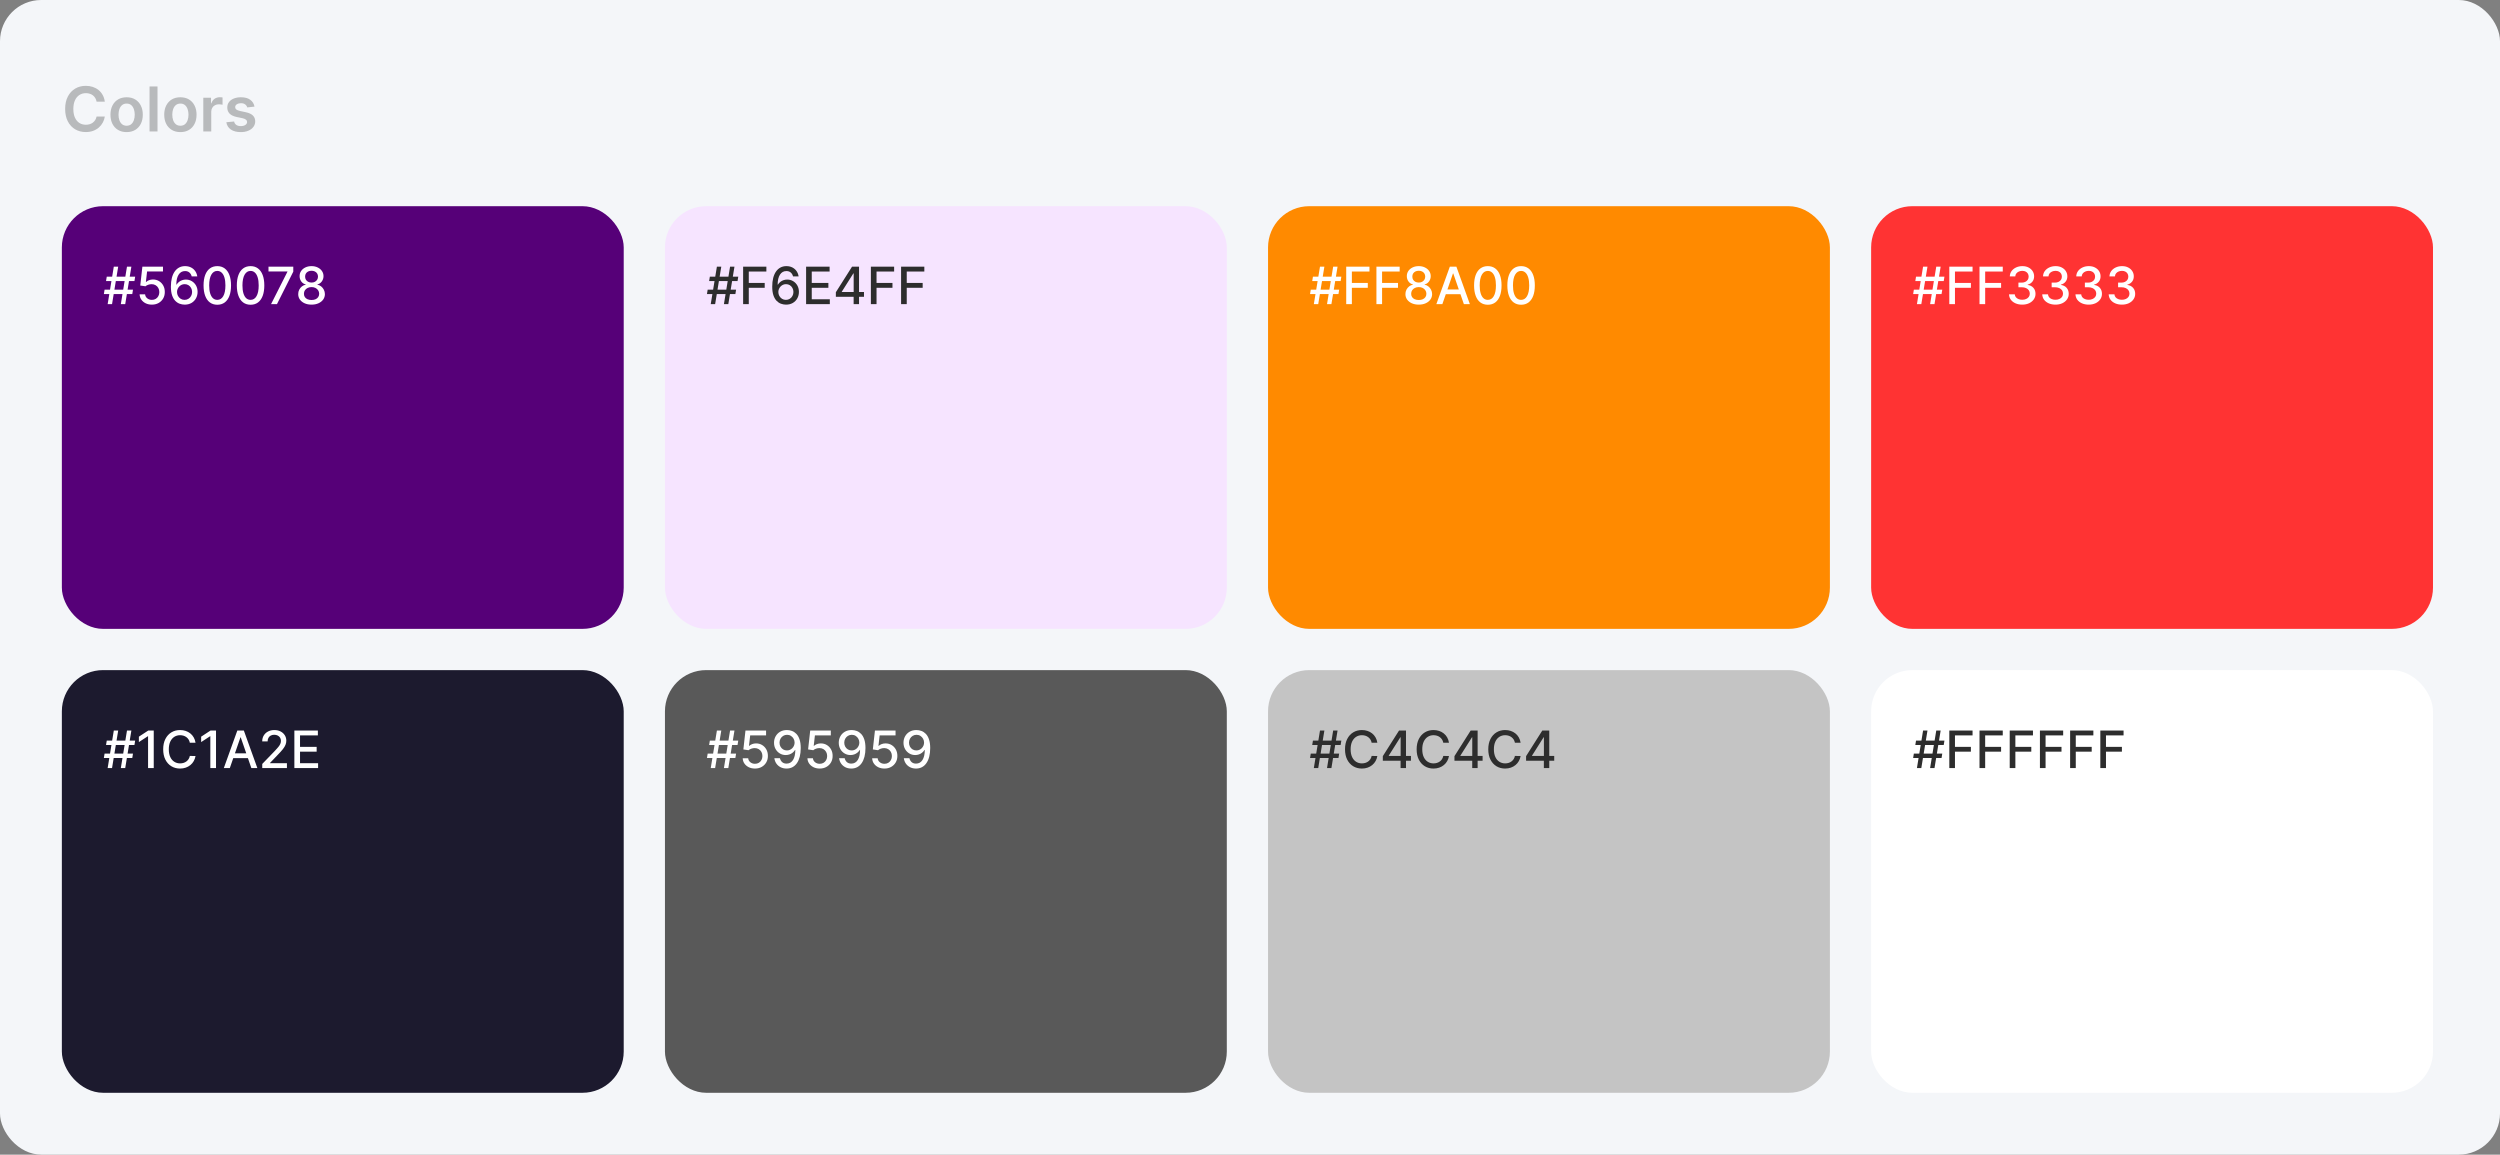 <svg width="970" height="448" viewBox="0 0 970 448" fill="none" xmlns="http://www.w3.org/2000/svg">
<rect x="0" y="0" width="970" height="448" fill="#808080" stroke="none"/>
<rect width="970" height="448" rx="16" fill="#F4F6F9"/>
<path d="M40.662 39.435H37.474C37.383 38.912 37.216 38.449 36.972 38.045C36.727 37.636 36.423 37.29 36.06 37.006C35.696 36.722 35.281 36.508 34.815 36.367C34.355 36.219 33.858 36.145 33.324 36.145C32.375 36.145 31.534 36.383 30.801 36.861C30.068 37.332 29.494 38.026 29.079 38.94C28.665 39.849 28.457 40.96 28.457 42.273C28.457 43.608 28.665 44.733 29.079 45.648C29.5 46.557 30.074 47.244 30.801 47.71C31.534 48.17 32.372 48.401 33.315 48.401C33.838 48.401 34.327 48.332 34.781 48.196C35.242 48.054 35.653 47.847 36.017 47.574C36.386 47.301 36.696 46.966 36.946 46.568C37.202 46.17 37.378 45.716 37.474 45.205L40.662 45.222C40.543 46.051 40.284 46.83 39.886 47.557C39.494 48.284 38.98 48.926 38.344 49.483C37.707 50.034 36.963 50.466 36.111 50.778C35.258 51.085 34.312 51.239 33.273 51.239C31.739 51.239 30.369 50.883 29.165 50.173C27.96 49.463 27.011 48.438 26.318 47.097C25.625 45.756 25.278 44.148 25.278 42.273C25.278 40.392 25.628 38.784 26.327 37.449C27.026 36.108 27.977 35.082 29.182 34.372C30.386 33.662 31.75 33.307 33.273 33.307C34.244 33.307 35.148 33.443 35.983 33.716C36.818 33.989 37.562 34.389 38.216 34.918C38.869 35.44 39.406 36.082 39.827 36.844C40.253 37.599 40.531 38.463 40.662 39.435ZM49.131 51.256C47.853 51.256 46.745 50.974 45.807 50.412C44.87 49.849 44.143 49.062 43.626 48.051C43.114 47.04 42.859 45.858 42.859 44.506C42.859 43.153 43.114 41.969 43.626 40.952C44.143 39.935 44.87 39.145 45.807 38.582C46.745 38.02 47.853 37.739 49.131 37.739C50.41 37.739 51.518 38.02 52.455 38.582C53.393 39.145 54.117 39.935 54.629 40.952C55.146 41.969 55.404 43.153 55.404 44.506C55.404 45.858 55.146 47.04 54.629 48.051C54.117 49.062 53.393 49.849 52.455 50.412C51.518 50.974 50.41 51.256 49.131 51.256ZM49.148 48.784C49.842 48.784 50.421 48.594 50.887 48.213C51.353 47.827 51.7 47.31 51.927 46.662C52.16 46.014 52.276 45.293 52.276 44.497C52.276 43.696 52.16 42.972 51.927 42.324C51.7 41.67 51.353 41.151 50.887 40.764C50.421 40.378 49.842 40.185 49.148 40.185C48.438 40.185 47.847 40.378 47.376 40.764C46.91 41.151 46.56 41.67 46.327 42.324C46.1 42.972 45.986 43.696 45.986 44.497C45.986 45.293 46.1 46.014 46.327 46.662C46.56 47.31 46.91 47.827 47.376 48.213C47.847 48.594 48.438 48.784 49.148 48.784ZM61.108 33.545V51H58.023V33.545H61.108ZM69.991 51.256C68.712 51.256 67.604 50.974 66.667 50.412C65.729 49.849 65.002 49.062 64.485 48.051C63.974 47.04 63.718 45.858 63.718 44.506C63.718 43.153 63.974 41.969 64.485 40.952C65.002 39.935 65.729 39.145 66.667 38.582C67.604 38.02 68.712 37.739 69.991 37.739C71.269 37.739 72.377 38.02 73.315 38.582C74.252 39.145 74.977 39.935 75.488 40.952C76.005 41.969 76.263 43.153 76.263 44.506C76.263 45.858 76.005 47.04 75.488 48.051C74.977 49.062 74.252 49.849 73.315 50.412C72.377 50.974 71.269 51.256 69.991 51.256ZM70.008 48.784C70.701 48.784 71.281 48.594 71.746 48.213C72.212 47.827 72.559 47.31 72.786 46.662C73.019 46.014 73.136 45.293 73.136 44.497C73.136 43.696 73.019 42.972 72.786 42.324C72.559 41.67 72.212 41.151 71.746 40.764C71.281 40.378 70.701 40.185 70.008 40.185C69.298 40.185 68.707 40.378 68.235 40.764C67.769 41.151 67.42 41.67 67.187 42.324C66.96 42.972 66.846 43.696 66.846 44.497C66.846 45.293 66.96 46.014 67.187 46.662C67.42 47.31 67.769 47.827 68.235 48.213C68.707 48.594 69.298 48.784 70.008 48.784ZM78.882 51V37.909H81.874V40.091H82.01C82.249 39.335 82.658 38.753 83.237 38.344C83.822 37.929 84.49 37.722 85.24 37.722C85.41 37.722 85.601 37.73 85.811 37.747C86.027 37.758 86.206 37.778 86.348 37.807V40.645C86.217 40.599 86.01 40.56 85.726 40.526C85.447 40.486 85.178 40.466 84.916 40.466C84.354 40.466 83.848 40.588 83.399 40.832C82.956 41.071 82.606 41.403 82.351 41.83C82.095 42.256 81.967 42.747 81.967 43.304V51H78.882ZM98.744 41.369L95.932 41.676C95.852 41.392 95.713 41.125 95.514 40.875C95.321 40.625 95.06 40.423 94.73 40.27C94.401 40.117 93.997 40.04 93.52 40.04C92.878 40.04 92.338 40.179 91.901 40.457C91.469 40.736 91.256 41.097 91.261 41.54C91.256 41.92 91.395 42.23 91.679 42.469C91.969 42.707 92.446 42.903 93.111 43.057L95.344 43.534C96.582 43.801 97.503 44.224 98.105 44.804C98.713 45.383 99.02 46.142 99.026 47.08C99.02 47.903 98.778 48.631 98.301 49.261C97.829 49.886 97.173 50.375 96.332 50.727C95.492 51.08 94.526 51.256 93.435 51.256C91.832 51.256 90.543 50.92 89.565 50.25C88.588 49.574 88.006 48.633 87.818 47.429L90.827 47.139C90.963 47.73 91.253 48.176 91.696 48.477C92.139 48.778 92.716 48.929 93.426 48.929C94.159 48.929 94.747 48.778 95.19 48.477C95.639 48.176 95.864 47.804 95.864 47.361C95.864 46.986 95.719 46.676 95.429 46.432C95.145 46.188 94.702 46 94.099 45.869L91.867 45.401C90.611 45.139 89.682 44.699 89.079 44.08C88.477 43.455 88.179 42.665 88.185 41.71C88.179 40.903 88.398 40.205 88.841 39.614C89.29 39.017 89.912 38.557 90.707 38.233C91.508 37.903 92.432 37.739 93.477 37.739C95.011 37.739 96.219 38.065 97.099 38.719C97.986 39.372 98.534 40.256 98.744 41.369Z" fill="#2D2D2D" fill-opacity="0.3"/>
<rect x="24" y="80" width="218" height="164" rx="16" fill="#560078"/>
<path d="M46.882 118L49.269 103.455H50.973L48.587 118H46.882ZM40.298 114.108L40.575 112.403H51.598L51.321 114.108H40.298ZM41.769 118L44.155 103.455H45.859L43.473 118H41.769ZM41.144 109.051L41.42 107.347H52.443L52.166 109.051H41.144ZM58.935 118.199C58.044 118.199 57.244 118.028 56.534 117.688C55.829 117.342 55.265 116.868 54.844 116.267C54.422 115.666 54.197 114.979 54.169 114.207H56.3C56.352 114.832 56.629 115.346 57.131 115.749C57.633 116.151 58.234 116.352 58.935 116.352C59.493 116.352 59.988 116.224 60.419 115.969C60.855 115.708 61.196 115.351 61.442 114.896C61.693 114.442 61.818 113.923 61.818 113.341C61.818 112.749 61.69 112.221 61.435 111.757C61.179 111.293 60.826 110.929 60.376 110.663C59.931 110.398 59.42 110.263 58.842 110.259C58.402 110.259 57.959 110.334 57.514 110.486C57.069 110.637 56.709 110.836 56.435 111.082L54.425 110.784L55.242 103.455H63.239V105.337H57.067L56.605 109.406H56.69C56.974 109.132 57.351 108.902 57.82 108.717C58.293 108.533 58.8 108.44 59.34 108.44C60.225 108.44 61.013 108.651 61.705 109.072C62.401 109.494 62.947 110.069 63.345 110.798C63.748 111.523 63.947 112.356 63.942 113.298C63.947 114.241 63.733 115.081 63.303 115.82C62.876 116.558 62.285 117.141 61.527 117.567C60.774 117.988 59.91 118.199 58.935 118.199ZM71.614 118.199C70.965 118.189 70.326 118.071 69.696 117.844C69.071 117.616 68.503 117.238 67.992 116.707C67.481 116.177 67.071 115.464 66.763 114.57C66.46 113.675 66.309 112.557 66.309 111.217C66.309 109.948 66.434 108.821 66.685 107.837C66.941 106.852 67.308 106.021 67.786 105.344C68.264 104.662 68.842 104.143 69.519 103.788C70.196 103.433 70.956 103.256 71.799 103.256C72.665 103.256 73.434 103.426 74.107 103.767C74.779 104.108 75.324 104.579 75.74 105.18C76.162 105.782 76.429 106.466 76.543 107.233H74.377C74.23 106.627 73.939 106.132 73.503 105.749C73.068 105.365 72.499 105.173 71.799 105.173C70.733 105.173 69.902 105.637 69.306 106.565C68.714 107.493 68.416 108.784 68.411 110.436H68.517C68.768 110.024 69.076 109.674 69.441 109.385C69.81 109.091 70.222 108.866 70.677 108.71C71.136 108.549 71.619 108.469 72.125 108.469C72.968 108.469 73.731 108.675 74.412 109.087C75.099 109.494 75.646 110.057 76.053 110.777C76.46 111.497 76.664 112.321 76.664 113.249C76.664 114.177 76.453 115.017 76.032 115.77C75.615 116.523 75.028 117.119 74.27 117.56C73.513 117.995 72.627 118.208 71.614 118.199ZM71.607 116.352C72.166 116.352 72.665 116.215 73.106 115.94C73.546 115.666 73.894 115.296 74.15 114.832C74.405 114.368 74.533 113.85 74.533 113.277C74.533 112.718 74.408 112.209 74.157 111.75C73.91 111.291 73.57 110.926 73.134 110.656C72.703 110.386 72.211 110.251 71.657 110.251C71.235 110.251 70.845 110.332 70.485 110.493C70.13 110.654 69.817 110.876 69.547 111.161C69.277 111.445 69.064 111.771 68.908 112.141C68.757 112.505 68.681 112.891 68.681 113.298C68.681 113.843 68.806 114.347 69.057 114.811C69.313 115.275 69.661 115.649 70.101 115.933C70.546 116.213 71.048 116.352 71.607 116.352ZM84.315 118.241C83.192 118.237 82.234 117.941 81.438 117.354C80.643 116.767 80.034 115.912 79.613 114.79C79.192 113.668 78.981 112.316 78.981 110.734C78.981 109.158 79.192 107.811 79.613 106.693C80.039 105.576 80.65 104.723 81.445 104.136C82.246 103.549 83.202 103.256 84.315 103.256C85.427 103.256 86.381 103.552 87.177 104.143C87.972 104.731 88.581 105.583 89.002 106.7C89.428 107.813 89.641 109.158 89.641 110.734C89.641 112.321 89.431 113.675 89.009 114.797C88.588 115.914 87.979 116.769 87.184 117.361C86.388 117.948 85.432 118.241 84.315 118.241ZM84.315 116.345C85.299 116.345 86.069 115.865 86.623 114.903C87.182 113.942 87.461 112.553 87.461 110.734C87.461 109.527 87.333 108.507 87.077 107.673C86.826 106.835 86.464 106.201 85.991 105.77C85.522 105.334 84.963 105.116 84.315 105.116C83.335 105.116 82.565 105.599 82.006 106.565C81.448 107.531 81.166 108.921 81.161 110.734C81.161 111.946 81.287 112.972 81.538 113.81C81.793 114.643 82.156 115.275 82.624 115.706C83.093 116.132 83.656 116.345 84.315 116.345ZM97.225 118.241C96.103 118.237 95.144 117.941 94.348 117.354C93.553 116.767 92.945 115.912 92.523 114.79C92.102 113.668 91.891 112.316 91.891 110.734C91.891 109.158 92.102 107.811 92.523 106.693C92.949 105.576 93.56 104.723 94.356 104.136C95.156 103.549 96.112 103.256 97.225 103.256C98.338 103.256 99.291 103.552 100.087 104.143C100.882 104.731 101.491 105.583 101.912 106.7C102.338 107.813 102.551 109.158 102.551 110.734C102.551 112.321 102.341 113.675 101.919 114.797C101.498 115.914 100.89 116.769 100.094 117.361C99.299 117.948 98.342 118.241 97.225 118.241ZM97.225 116.345C98.21 116.345 98.979 115.865 99.533 114.903C100.092 113.942 100.371 112.553 100.371 110.734C100.371 109.527 100.243 108.507 99.988 107.673C99.737 106.835 99.374 106.201 98.901 105.77C98.432 105.334 97.874 105.116 97.225 105.116C96.245 105.116 95.475 105.599 94.916 106.565C94.358 107.531 94.076 108.921 94.071 110.734C94.071 111.946 94.197 112.972 94.448 113.81C94.704 114.643 95.066 115.275 95.534 115.706C96.003 116.132 96.567 116.345 97.225 116.345ZM105.17 118L111.52 105.443V105.337H104.176V103.455H113.793V105.401L107.464 118H105.17ZM120.884 118.199C119.866 118.199 118.967 118.024 118.185 117.673C117.409 117.323 116.8 116.84 116.36 116.224C115.92 115.609 115.702 114.908 115.707 114.122C115.702 113.507 115.827 112.941 116.083 112.425C116.344 111.904 116.696 111.471 117.141 111.125C117.586 110.775 118.084 110.552 118.633 110.457V110.372C117.908 110.197 117.328 109.809 116.893 109.207C116.457 108.606 116.242 107.915 116.246 107.134C116.242 106.39 116.438 105.727 116.836 105.145C117.238 104.558 117.79 104.096 118.491 103.76C119.192 103.424 119.989 103.256 120.884 103.256C121.77 103.256 122.56 103.426 123.256 103.767C123.957 104.103 124.509 104.565 124.911 105.152C125.314 105.734 125.517 106.395 125.522 107.134C125.517 107.915 125.295 108.606 124.854 109.207C124.414 109.809 123.841 110.197 123.136 110.372V110.457C123.68 110.552 124.17 110.775 124.606 111.125C125.046 111.471 125.397 111.904 125.657 112.425C125.922 112.941 126.057 113.507 126.062 114.122C126.057 114.908 125.835 115.609 125.394 116.224C124.954 116.84 124.343 117.323 123.562 117.673C122.785 118.024 121.893 118.199 120.884 118.199ZM120.884 116.402C121.486 116.402 122.006 116.303 122.447 116.104C122.887 115.9 123.228 115.618 123.469 115.259C123.711 114.894 123.834 114.468 123.839 113.98C123.834 113.473 123.701 113.026 123.441 112.638C123.185 112.25 122.837 111.944 122.397 111.722C121.957 111.499 121.452 111.388 120.884 111.388C120.311 111.388 119.802 111.499 119.357 111.722C118.912 111.944 118.562 112.25 118.306 112.638C118.05 113.026 117.925 113.473 117.93 113.98C117.925 114.468 118.041 114.894 118.278 115.259C118.519 115.618 118.862 115.9 119.308 116.104C119.753 116.303 120.278 116.402 120.884 116.402ZM120.884 109.634C121.367 109.634 121.796 109.536 122.17 109.342C122.544 109.148 122.837 108.878 123.05 108.533C123.268 108.187 123.379 107.782 123.384 107.318C123.379 106.864 123.271 106.466 123.058 106.125C122.849 105.784 122.558 105.521 122.184 105.337C121.81 105.147 121.377 105.053 120.884 105.053C120.382 105.053 119.942 105.147 119.563 105.337C119.189 105.521 118.898 105.784 118.69 106.125C118.481 106.466 118.379 106.864 118.384 107.318C118.379 107.782 118.484 108.187 118.697 108.533C118.91 108.878 119.203 109.148 119.577 109.342C119.956 109.536 120.392 109.634 120.884 109.634Z" fill="white"/>
<rect x="258" y="80" width="218" height="164" rx="16" fill="#F6E4FF"/>
<path d="M280.882 118L283.268 103.455H284.973L282.587 118H280.882ZM274.298 114.108L274.575 112.403H285.598L285.321 114.108H274.298ZM275.768 118L278.155 103.455H279.859L277.473 118H275.768ZM275.143 109.051L275.42 107.347H286.443L286.166 109.051H275.143ZM288.332 118V103.455H297.352V105.344H290.527V109.776H296.706V111.658H290.527V118H288.332ZM304.93 118.199C304.282 118.189 303.643 118.071 303.013 117.844C302.388 117.616 301.82 117.238 301.308 116.707C300.797 116.177 300.387 115.464 300.08 114.57C299.777 113.675 299.625 112.557 299.625 111.217C299.625 109.948 299.75 108.821 300.001 107.837C300.257 106.852 300.624 106.021 301.102 105.344C301.58 104.662 302.158 104.143 302.835 103.788C303.512 103.433 304.272 103.256 305.115 103.256C305.982 103.256 306.751 103.426 307.423 103.767C308.096 104.108 308.64 104.579 309.057 105.18C309.478 105.782 309.746 106.466 309.859 107.233H307.693C307.546 106.627 307.255 106.132 306.82 105.749C306.384 105.365 305.816 105.173 305.115 105.173C304.05 105.173 303.219 105.637 302.622 106.565C302.03 107.493 301.732 108.784 301.727 110.436H301.834C302.085 110.024 302.393 109.674 302.757 109.385C303.126 109.091 303.538 108.866 303.993 108.71C304.452 108.549 304.935 108.469 305.442 108.469C306.285 108.469 307.047 108.675 307.729 109.087C308.415 109.494 308.962 110.057 309.369 110.777C309.777 111.497 309.98 112.321 309.98 113.249C309.98 114.177 309.769 115.017 309.348 115.77C308.931 116.523 308.344 117.119 307.587 117.56C306.829 117.995 305.944 118.208 304.93 118.199ZM304.923 116.352C305.482 116.352 305.982 116.215 306.422 115.94C306.862 115.666 307.21 115.296 307.466 114.832C307.722 114.368 307.849 113.85 307.849 113.277C307.849 112.718 307.724 112.209 307.473 111.75C307.227 111.291 306.886 110.926 306.45 110.656C306.019 110.386 305.527 110.251 304.973 110.251C304.552 110.251 304.161 110.332 303.801 110.493C303.446 110.654 303.134 110.876 302.864 111.161C302.594 111.445 302.381 111.771 302.224 112.141C302.073 112.505 301.997 112.891 301.997 113.298C301.997 113.843 302.123 114.347 302.374 114.811C302.629 115.275 302.977 115.649 303.418 115.933C303.863 116.213 304.365 116.352 304.923 116.352ZM312.766 118V103.455H321.885V105.344H314.961V109.776H321.409V111.658H314.961V116.111H321.971V118H312.766ZM324.312 115.159V113.384L330.598 103.455H331.997V106.068H331.109L326.614 113.185V113.298H335.229V115.159H324.312ZM331.209 118V114.619L331.223 113.81V103.455H333.304V118H331.209ZM337.903 118V103.455H346.923V105.344H340.097V109.776H346.276V111.658H340.097V118H337.903ZM349.621 118V103.455H358.641V105.344H351.816V109.776H357.995V111.658H351.816V118H349.621Z" fill="#2D2D2D"/>
<rect x="492" y="80" width="218" height="164" rx="16" fill="#FF8A00"/>
<path d="M514.882 118L517.268 103.455H518.973L516.587 118H514.882ZM508.298 114.108L508.575 112.403H519.598L519.321 114.108H508.298ZM509.768 118L512.155 103.455H513.859L511.473 118H509.768ZM509.143 109.051L509.42 107.347H520.443L520.166 109.051H509.143ZM522.332 118V103.455H531.352V105.344H524.527V109.776H530.706V111.658H524.527V118H522.332ZM534.051 118V103.455H543.071V105.344H536.246V109.776H542.425V111.658H536.246V118H534.051ZM550.486 118.199C549.468 118.199 548.568 118.024 547.787 117.673C547.01 117.323 546.402 116.84 545.962 116.224C545.521 115.609 545.304 114.908 545.308 114.122C545.304 113.507 545.429 112.941 545.685 112.425C545.945 111.904 546.298 111.471 546.743 111.125C547.188 110.775 547.685 110.552 548.234 110.457V110.372C547.51 110.197 546.93 109.809 546.494 109.207C546.059 108.606 545.843 107.915 545.848 107.134C545.843 106.39 546.04 105.727 546.438 105.145C546.84 104.558 547.392 104.096 548.092 103.76C548.793 103.424 549.591 103.256 550.486 103.256C551.371 103.256 552.162 103.426 552.858 103.767C553.559 104.103 554.11 104.565 554.513 105.152C554.915 105.734 555.119 106.395 555.124 107.134C555.119 107.915 554.896 108.606 554.456 109.207C554.016 109.809 553.443 110.197 552.737 110.372V110.457C553.282 110.552 553.772 110.775 554.207 111.125C554.648 111.471 554.998 111.904 555.259 112.425C555.524 112.941 555.659 113.507 555.663 114.122C555.659 114.908 555.436 115.609 554.996 116.224C554.555 116.84 553.945 117.323 553.163 117.673C552.387 118.024 551.494 118.199 550.486 118.199ZM550.486 116.402C551.087 116.402 551.608 116.303 552.048 116.104C552.489 115.9 552.83 115.618 553.071 115.259C553.313 114.894 553.436 114.468 553.44 113.98C553.436 113.473 553.303 113.026 553.043 112.638C552.787 112.25 552.439 111.944 551.999 111.722C551.558 111.499 551.054 111.388 550.486 111.388C549.913 111.388 549.404 111.499 548.959 111.722C548.514 111.944 548.163 112.25 547.908 112.638C547.652 113.026 547.527 113.473 547.531 113.98C547.527 114.468 547.643 114.894 547.879 115.259C548.121 115.618 548.464 115.9 548.909 116.104C549.354 116.303 549.88 116.402 550.486 116.402ZM550.486 109.634C550.969 109.634 551.397 109.536 551.771 109.342C552.145 109.148 552.439 108.878 552.652 108.533C552.87 108.187 552.981 107.782 552.986 107.318C552.981 106.864 552.872 106.466 552.659 106.125C552.451 105.784 552.16 105.521 551.786 105.337C551.411 105.147 550.978 105.053 550.486 105.053C549.984 105.053 549.544 105.147 549.165 105.337C548.791 105.521 548.5 105.784 548.291 106.125C548.083 106.466 547.981 106.864 547.986 107.318C547.981 107.782 548.085 108.187 548.298 108.533C548.511 108.878 548.805 109.148 549.179 109.342C549.558 109.536 549.993 109.634 550.486 109.634ZM559.635 118H557.306L562.54 103.455H565.076L570.31 118H567.98L563.868 106.097H563.755L559.635 118ZM560.026 112.304H567.583V114.151H560.026V112.304ZM577.276 118.241C576.153 118.237 575.195 117.941 574.399 117.354C573.604 116.767 572.995 115.912 572.574 114.79C572.152 113.668 571.942 112.316 571.942 110.734C571.942 109.158 572.152 107.811 572.574 106.693C573 105.576 573.611 104.723 574.406 104.136C575.206 103.549 576.163 103.256 577.276 103.256C578.388 103.256 579.342 103.552 580.138 104.143C580.933 104.731 581.542 105.583 581.963 106.7C582.389 107.813 582.602 109.158 582.602 110.734C582.602 112.321 582.392 113.675 581.97 114.797C581.549 115.914 580.94 116.769 580.145 117.361C579.349 117.948 578.393 118.241 577.276 118.241ZM577.276 116.345C578.26 116.345 579.03 115.865 579.584 114.903C580.143 113.942 580.422 112.553 580.422 110.734C580.422 109.527 580.294 108.507 580.038 107.673C579.787 106.835 579.425 106.201 578.952 105.77C578.483 105.334 577.924 105.116 577.276 105.116C576.295 105.116 575.526 105.599 574.967 106.565C574.409 107.531 574.127 108.921 574.122 110.734C574.122 111.946 574.248 112.972 574.499 113.81C574.754 114.643 575.116 115.275 575.585 115.706C576.054 116.132 576.617 116.345 577.276 116.345ZM590.186 118.241C589.064 118.237 588.105 117.941 587.309 117.354C586.514 116.767 585.905 115.912 585.484 114.79C585.063 113.668 584.852 112.316 584.852 110.734C584.852 109.158 585.063 107.811 585.484 106.693C585.91 105.576 586.521 104.723 587.316 104.136C588.117 103.549 589.073 103.256 590.186 103.256C591.298 103.256 592.252 103.552 593.048 104.143C593.843 104.731 594.452 105.583 594.873 106.7C595.299 107.813 595.512 109.158 595.512 110.734C595.512 112.321 595.302 113.675 594.88 114.797C594.459 115.914 593.85 116.769 593.055 117.361C592.26 117.948 591.303 118.241 590.186 118.241ZM590.186 116.345C591.171 116.345 591.94 115.865 592.494 114.903C593.053 113.942 593.332 112.553 593.332 110.734C593.332 109.527 593.204 108.507 592.949 107.673C592.698 106.835 592.335 106.201 591.862 105.77C591.393 105.334 590.834 105.116 590.186 105.116C589.206 105.116 588.436 105.599 587.877 106.565C587.319 107.531 587.037 108.921 587.032 110.734C587.032 111.946 587.158 112.972 587.409 113.81C587.664 114.643 588.027 115.275 588.495 115.706C588.964 116.132 589.528 116.345 590.186 116.345Z" fill="white"/>
<rect x="726" y="80" width="218" height="164" rx="16" fill="#FF3333"/>
<path d="M748.882 118L751.268 103.455H752.973L750.587 118H748.882ZM742.298 114.108L742.575 112.403H753.598L753.321 114.108H742.298ZM743.768 118L746.155 103.455H747.859L745.473 118H743.768ZM743.143 109.051L743.42 107.347H754.443L754.166 109.051H743.143ZM756.332 118V103.455H765.352V105.344H758.527V109.776H764.706V111.658H758.527V118H756.332ZM768.051 118V103.455H777.071V105.344H770.246V109.776H776.425V111.658H770.246V118H768.051ZM784.635 118.199C783.66 118.199 782.788 118.031 782.021 117.695C781.259 117.358 780.655 116.892 780.21 116.295C779.77 115.694 779.533 114.998 779.5 114.207H781.73C781.759 114.638 781.903 115.012 782.163 115.33C782.429 115.642 782.774 115.884 783.2 116.054C783.626 116.224 784.1 116.31 784.621 116.31C785.194 116.31 785.7 116.21 786.141 116.011C786.586 115.812 786.934 115.536 787.185 115.18C787.436 114.821 787.561 114.406 787.561 113.938C787.561 113.45 787.436 113.021 787.185 112.652C786.938 112.278 786.576 111.984 786.098 111.771C785.625 111.558 785.052 111.452 784.379 111.452H783.151V109.662H784.379C784.919 109.662 785.393 109.565 785.8 109.371C786.212 109.177 786.534 108.907 786.766 108.561C786.998 108.211 787.114 107.801 787.114 107.332C787.114 106.883 787.012 106.492 786.808 106.161C786.609 105.824 786.325 105.562 785.956 105.372C785.591 105.183 785.161 105.088 784.663 105.088C784.19 105.088 783.747 105.176 783.335 105.351C782.928 105.521 782.597 105.768 782.341 106.089C782.085 106.407 781.948 106.788 781.929 107.233H779.805C779.829 106.447 780.061 105.756 780.501 105.159C780.946 104.562 781.534 104.096 782.263 103.76C782.992 103.424 783.802 103.256 784.692 103.256C785.625 103.256 786.429 103.438 787.107 103.803C787.788 104.162 788.314 104.643 788.683 105.244C789.057 105.846 789.242 106.504 789.237 107.219C789.242 108.033 789.015 108.724 788.555 109.293C788.101 109.861 787.495 110.242 786.737 110.436V110.55C787.703 110.696 788.451 111.08 788.982 111.7C789.517 112.321 789.782 113.09 789.777 114.009C789.782 114.809 789.559 115.526 789.109 116.161C788.664 116.795 788.056 117.295 787.284 117.659C786.512 118.019 785.629 118.199 784.635 118.199ZM797.526 118.199C796.55 118.199 795.679 118.031 794.912 117.695C794.15 117.358 793.546 116.892 793.101 116.295C792.661 115.694 792.424 114.998 792.391 114.207H794.621C794.649 114.638 794.794 115.012 795.054 115.33C795.319 115.642 795.665 115.884 796.091 116.054C796.517 116.224 796.991 116.31 797.511 116.31C798.084 116.31 798.591 116.21 799.031 116.011C799.476 115.812 799.824 115.536 800.075 115.18C800.326 114.821 800.452 114.406 800.452 113.938C800.452 113.45 800.326 113.021 800.075 112.652C799.829 112.278 799.467 111.984 798.989 111.771C798.515 111.558 797.942 111.452 797.27 111.452H796.041V109.662H797.27C797.81 109.662 798.283 109.565 798.69 109.371C799.102 109.177 799.424 108.907 799.656 108.561C799.888 108.211 800.004 107.801 800.004 107.332C800.004 106.883 799.902 106.492 799.699 106.161C799.5 105.824 799.216 105.562 798.847 105.372C798.482 105.183 798.051 105.088 797.554 105.088C797.08 105.088 796.638 105.176 796.226 105.351C795.819 105.521 795.487 105.768 795.232 106.089C794.976 106.407 794.839 106.788 794.82 107.233H792.696C792.72 106.447 792.952 105.756 793.392 105.159C793.837 104.562 794.424 104.096 795.153 103.76C795.883 103.424 796.692 103.256 797.582 103.256C798.515 103.256 799.32 103.438 799.997 103.803C800.679 104.162 801.205 104.643 801.574 105.244C801.948 105.846 802.133 106.504 802.128 107.219C802.133 108.033 801.905 108.724 801.446 109.293C800.991 109.861 800.385 110.242 799.628 110.436V110.55C800.594 110.696 801.342 111.08 801.872 111.7C802.407 112.321 802.672 113.09 802.668 114.009C802.672 114.809 802.45 115.526 802 116.161C801.555 116.795 800.946 117.295 800.175 117.659C799.403 118.019 798.52 118.199 797.526 118.199ZM810.416 118.199C809.441 118.199 808.57 118.031 807.803 117.695C807.04 117.358 806.437 116.892 805.991 116.295C805.551 115.694 805.314 114.998 805.281 114.207H807.511C807.54 114.638 807.684 115.012 807.945 115.33C808.21 115.642 808.555 115.884 808.982 116.054C809.408 116.224 809.881 116.31 810.402 116.31C810.975 116.31 811.482 116.21 811.922 116.011C812.367 115.812 812.715 115.536 812.966 115.18C813.217 114.821 813.342 114.406 813.342 113.938C813.342 113.45 813.217 113.021 812.966 112.652C812.72 112.278 812.357 111.984 811.879 111.771C811.406 111.558 810.833 111.452 810.161 111.452H808.932V109.662H810.161C810.7 109.662 811.174 109.565 811.581 109.371C811.993 109.177 812.315 108.907 812.547 108.561C812.779 108.211 812.895 107.801 812.895 107.332C812.895 106.883 812.793 106.492 812.589 106.161C812.391 105.824 812.107 105.562 811.737 105.372C811.373 105.183 810.942 105.088 810.445 105.088C809.971 105.088 809.528 105.176 809.116 105.351C808.709 105.521 808.378 105.768 808.122 106.089C807.866 106.407 807.729 106.788 807.71 107.233H805.587C805.61 106.447 805.842 105.756 806.283 105.159C806.728 104.562 807.315 104.096 808.044 103.76C808.773 103.424 809.583 103.256 810.473 103.256C811.406 103.256 812.211 103.438 812.888 103.803C813.57 104.162 814.095 104.643 814.464 105.244C814.839 105.846 815.023 106.504 815.018 107.219C815.023 108.033 814.796 108.724 814.337 109.293C813.882 109.861 813.276 110.242 812.518 110.436V110.55C813.484 110.696 814.232 111.08 814.763 111.7C815.298 112.321 815.563 113.09 815.558 114.009C815.563 114.809 815.34 115.526 814.891 116.161C814.446 116.795 813.837 117.295 813.065 117.659C812.294 118.019 811.411 118.199 810.416 118.199ZM823.307 118.199C822.331 118.199 821.46 118.031 820.693 117.695C819.931 117.358 819.327 116.892 818.882 116.295C818.442 115.694 818.205 114.998 818.172 114.207H820.402C820.43 114.638 820.575 115.012 820.835 115.33C821.1 115.642 821.446 115.884 821.872 116.054C822.298 116.224 822.772 116.31 823.293 116.31C823.866 116.31 824.372 116.21 824.812 116.011C825.258 115.812 825.606 115.536 825.857 115.18C826.107 114.821 826.233 114.406 826.233 113.938C826.233 113.45 826.107 113.021 825.857 112.652C825.61 112.278 825.248 111.984 824.77 111.771C824.296 111.558 823.723 111.452 823.051 111.452H821.822V109.662H823.051C823.591 109.662 824.064 109.565 824.472 109.371C824.884 109.177 825.205 108.907 825.438 108.561C825.67 108.211 825.786 107.801 825.786 107.332C825.786 106.883 825.684 106.492 825.48 106.161C825.281 105.824 824.997 105.562 824.628 105.372C824.263 105.183 823.832 105.088 823.335 105.088C822.862 105.088 822.419 105.176 822.007 105.351C821.6 105.521 821.268 105.768 821.013 106.089C820.757 106.407 820.62 106.788 820.601 107.233H818.477C818.501 106.447 818.733 105.756 819.173 105.159C819.618 104.562 820.205 104.096 820.935 103.76C821.664 103.424 822.473 103.256 823.364 103.256C824.296 103.256 825.101 103.438 825.778 103.803C826.46 104.162 826.986 104.643 827.355 105.244C827.729 105.846 827.914 106.504 827.909 107.219C827.914 108.033 827.687 108.724 827.227 109.293C826.773 109.861 826.167 110.242 825.409 110.436V110.55C826.375 110.696 827.123 111.08 827.653 111.7C828.188 112.321 828.454 113.09 828.449 114.009C828.454 114.809 828.231 115.526 827.781 116.161C827.336 116.795 826.728 117.295 825.956 117.659C825.184 118.019 824.301 118.199 823.307 118.199Z" fill="white"/>
<rect x="24" y="260" width="218" height="164" rx="16" fill="#1C1A2E"/>
<path d="M46.882 298L49.269 283.455H50.973L48.587 298H46.882ZM40.298 294.108L40.575 292.403H51.598L51.321 294.108H40.298ZM41.769 298L44.155 283.455H45.859L43.473 298H41.769ZM41.144 289.051L41.42 287.347H52.443L52.166 289.051H41.144ZM59.652 283.455V298H57.45V285.656H57.365L53.885 287.929V285.827L57.514 283.455H59.652ZM75.867 288.185H73.651C73.565 287.711 73.407 287.295 73.175 286.935C72.943 286.575 72.659 286.269 72.322 286.018C71.986 285.768 71.61 285.578 71.193 285.45C70.781 285.322 70.343 285.259 69.879 285.259C69.041 285.259 68.291 285.469 67.628 285.891C66.97 286.312 66.449 286.93 66.065 287.744C65.687 288.559 65.497 289.553 65.497 290.727C65.497 291.911 65.687 292.91 66.065 293.724C66.449 294.539 66.972 295.154 67.635 295.571C68.298 295.988 69.044 296.196 69.872 296.196C70.331 296.196 70.767 296.134 71.179 296.011C71.596 295.884 71.972 295.696 72.308 295.45C72.644 295.204 72.928 294.903 73.16 294.548C73.397 294.188 73.561 293.777 73.651 293.312L75.867 293.32C75.748 294.035 75.519 294.693 75.178 295.294C74.841 295.891 74.408 296.407 73.878 296.842C73.352 297.273 72.751 297.607 72.074 297.844C71.397 298.08 70.658 298.199 69.858 298.199C68.599 298.199 67.476 297.901 66.492 297.304C65.507 296.703 64.73 295.843 64.162 294.726C63.599 293.608 63.317 292.276 63.317 290.727C63.317 289.174 63.601 287.841 64.169 286.729C64.737 285.611 65.514 284.754 66.499 284.158C67.483 283.556 68.603 283.256 69.858 283.256C70.63 283.256 71.349 283.367 72.017 283.589C72.689 283.807 73.293 284.129 73.828 284.555C74.363 284.977 74.806 285.493 75.156 286.104C75.507 286.71 75.743 287.403 75.867 288.185ZM83.812 283.455V298H81.61V285.656H81.525L78.045 287.929V285.827L81.674 283.455H83.812ZM89.174 298H86.845L92.079 283.455H94.615L99.849 298H97.519L93.407 286.097H93.294L89.174 298ZM89.565 292.304H97.122V294.151H89.565V292.304ZM101.751 298V296.409L106.673 291.31C107.198 290.756 107.631 290.27 107.972 289.854C108.318 289.432 108.576 289.032 108.746 288.653C108.917 288.275 109.002 287.872 109.002 287.446C109.002 286.963 108.888 286.546 108.661 286.196C108.434 285.841 108.124 285.569 107.731 285.379C107.338 285.185 106.895 285.088 106.403 285.088C105.882 285.088 105.427 285.195 105.039 285.408C104.651 285.621 104.353 285.921 104.144 286.31C103.936 286.698 103.832 287.152 103.832 287.673H101.737C101.737 286.788 101.94 286.014 102.347 285.351C102.754 284.688 103.313 284.174 104.023 283.81C104.734 283.44 105.541 283.256 106.445 283.256C107.359 283.256 108.164 283.438 108.86 283.803C109.561 284.162 110.108 284.655 110.501 285.28C110.894 285.9 111.09 286.601 111.09 287.382C111.09 287.922 110.988 288.45 110.785 288.966C110.586 289.482 110.238 290.057 109.741 290.692C109.244 291.321 108.552 292.086 107.667 292.986L104.776 296.011V296.118H111.325V298H101.751ZM114.215 298V283.455H123.335V285.344H116.41V289.776H122.859V291.658H116.41V296.111H123.42V298H114.215Z" fill="white"/>
<rect x="258" y="260" width="218" height="164" rx="16" fill="#595959"/>
<path d="M280.882 298L283.268 283.455H284.973L282.587 298H280.882ZM274.298 294.108L274.575 292.403H285.598L285.321 294.108H274.298ZM275.768 298L278.155 283.455H279.859L277.473 298H275.768ZM275.143 289.051L275.42 287.347H286.443L286.166 289.051H275.143ZM292.935 298.199C292.045 298.199 291.244 298.028 290.534 297.688C289.829 297.342 289.265 296.868 288.844 296.267C288.422 295.666 288.197 294.979 288.169 294.207H290.3C290.352 294.832 290.629 295.346 291.131 295.749C291.633 296.151 292.234 296.352 292.935 296.352C293.493 296.352 293.988 296.224 294.419 295.969C294.855 295.708 295.196 295.351 295.442 294.896C295.693 294.442 295.818 293.923 295.818 293.341C295.818 292.749 295.69 292.221 295.435 291.757C295.179 291.293 294.826 290.929 294.376 290.663C293.931 290.398 293.42 290.263 292.842 290.259C292.402 290.259 291.959 290.334 291.514 290.486C291.069 290.637 290.709 290.836 290.435 291.082L288.425 290.784L289.241 283.455H297.239V285.337H291.067L290.605 289.406H290.69C290.974 289.132 291.351 288.902 291.82 288.717C292.293 288.533 292.8 288.44 293.339 288.44C294.225 288.44 295.013 288.651 295.705 289.072C296.401 289.494 296.947 290.069 297.345 290.798C297.748 291.523 297.946 292.356 297.942 293.298C297.946 294.241 297.733 295.081 297.303 295.82C296.876 296.558 296.285 297.141 295.527 297.567C294.774 297.988 293.91 298.199 292.935 298.199ZM305.373 283.256C306.021 283.26 306.66 283.379 307.29 283.611C307.92 283.843 308.488 284.222 308.995 284.747C309.506 285.273 309.913 285.983 310.216 286.878C310.524 287.768 310.68 288.876 310.685 290.202C310.685 291.475 310.557 292.609 310.301 293.604C310.046 294.593 309.679 295.429 309.201 296.111C308.727 296.793 308.152 297.311 307.475 297.666C306.798 298.021 306.035 298.199 305.188 298.199C304.321 298.199 303.552 298.028 302.88 297.688C302.207 297.347 301.66 296.875 301.239 296.274C300.818 295.668 300.555 294.972 300.451 294.186H302.617C302.759 294.811 303.048 295.318 303.483 295.706C303.924 296.089 304.492 296.281 305.188 296.281C306.253 296.281 307.084 295.817 307.681 294.889C308.277 293.956 308.578 292.654 308.583 290.983H308.469C308.223 291.39 307.915 291.741 307.546 292.034C307.181 292.328 306.772 292.555 306.317 292.716C305.863 292.877 305.377 292.957 304.861 292.957C304.023 292.957 303.261 292.751 302.574 292.339C301.888 291.928 301.341 291.362 300.934 290.642C300.526 289.922 300.323 289.101 300.323 288.178C300.323 287.259 300.531 286.426 300.948 285.678C301.369 284.929 301.956 284.338 302.709 283.902C303.467 283.462 304.355 283.246 305.373 283.256ZM305.38 285.102C304.826 285.102 304.326 285.24 303.881 285.514C303.441 285.784 303.093 286.151 302.837 286.615C302.581 287.074 302.453 287.586 302.453 288.149C302.453 288.713 302.577 289.224 302.823 289.683C303.074 290.138 303.415 290.5 303.846 290.77C304.281 291.035 304.778 291.168 305.337 291.168C305.754 291.168 306.142 291.087 306.502 290.926C306.862 290.765 307.176 290.543 307.446 290.259C307.716 289.97 307.927 289.643 308.078 289.278C308.23 288.914 308.306 288.53 308.306 288.128C308.306 287.593 308.178 287.096 307.922 286.636C307.671 286.177 307.326 285.808 306.885 285.528C306.445 285.244 305.943 285.102 305.38 285.102ZM318.052 298.199C317.162 298.199 316.362 298.028 315.651 297.688C314.946 297.342 314.382 296.868 313.961 296.267C313.54 295.666 313.315 294.979 313.286 294.207H315.417C315.469 294.832 315.746 295.346 316.248 295.749C316.75 296.151 317.351 296.352 318.052 296.352C318.611 296.352 319.105 296.224 319.536 295.969C319.972 295.708 320.313 295.351 320.559 294.896C320.81 294.442 320.935 293.923 320.935 293.341C320.935 292.749 320.808 292.221 320.552 291.757C320.296 291.293 319.943 290.929 319.494 290.663C319.049 290.398 318.537 290.263 317.96 290.259C317.519 290.259 317.076 290.334 316.631 290.486C316.186 290.637 315.826 290.836 315.552 291.082L313.542 290.784L314.359 283.455H322.356V285.337H316.184L315.722 289.406H315.808C316.092 289.132 316.468 288.902 316.937 288.717C317.41 288.533 317.917 288.44 318.457 288.44C319.342 288.44 320.13 288.651 320.822 289.072C321.518 289.494 322.065 290.069 322.462 290.798C322.865 291.523 323.064 292.356 323.059 293.298C323.064 294.241 322.851 295.081 322.42 295.82C321.994 296.558 321.402 297.141 320.644 297.567C319.891 297.988 319.027 298.199 318.052 298.199ZM330.49 283.256C331.138 283.26 331.778 283.379 332.407 283.611C333.037 283.843 333.605 284.222 334.112 284.747C334.623 285.273 335.03 285.983 335.333 286.878C335.641 287.768 335.797 288.876 335.802 290.202C335.802 291.475 335.674 292.609 335.419 293.604C335.163 294.593 334.796 295.429 334.318 296.111C333.844 296.793 333.269 297.311 332.592 297.666C331.915 298.021 331.153 298.199 330.305 298.199C329.439 298.199 328.669 298.028 327.997 297.688C327.324 297.347 326.778 296.875 326.356 296.274C325.935 295.668 325.672 294.972 325.568 294.186H327.734C327.876 294.811 328.165 295.318 328.6 295.706C329.041 296.089 329.609 296.281 330.305 296.281C331.37 296.281 332.201 295.817 332.798 294.889C333.395 293.956 333.695 292.654 333.7 290.983H333.586C333.34 291.39 333.032 291.741 332.663 292.034C332.298 292.328 331.889 292.555 331.434 292.716C330.98 292.877 330.494 292.957 329.978 292.957C329.14 292.957 328.378 292.751 327.691 292.339C327.005 291.928 326.458 291.362 326.051 290.642C325.644 289.922 325.44 289.101 325.44 288.178C325.44 287.259 325.648 286.426 326.065 285.678C326.486 284.929 327.074 284.338 327.826 283.902C328.584 283.462 329.472 283.246 330.49 283.256ZM330.497 285.102C329.943 285.102 329.443 285.24 328.998 285.514C328.558 285.784 328.21 286.151 327.954 286.615C327.699 287.074 327.571 287.586 327.571 288.149C327.571 288.713 327.694 289.224 327.94 289.683C328.191 290.138 328.532 290.5 328.963 290.77C329.398 291.035 329.895 291.168 330.454 291.168C330.871 291.168 331.259 291.087 331.619 290.926C331.979 290.765 332.294 290.543 332.564 290.259C332.833 289.97 333.044 289.643 333.196 289.278C333.347 288.914 333.423 288.53 333.423 288.128C333.423 287.593 333.295 287.096 333.039 286.636C332.788 286.177 332.443 285.808 332.002 285.528C331.562 285.244 331.06 285.102 330.497 285.102ZM343.169 298.199C342.279 298.199 341.479 298.028 340.768 297.688C340.063 297.342 339.5 296.868 339.078 296.267C338.657 295.666 338.432 294.979 338.403 294.207H340.534C340.586 294.832 340.863 295.346 341.365 295.749C341.867 296.151 342.468 296.352 343.169 296.352C343.728 296.352 344.223 296.224 344.653 295.969C345.089 295.708 345.43 295.351 345.676 294.896C345.927 294.442 346.053 293.923 346.053 293.341C346.053 292.749 345.925 292.221 345.669 291.757C345.413 291.293 345.061 290.929 344.611 290.663C344.166 290.398 343.654 290.263 343.077 290.259C342.636 290.259 342.194 290.334 341.749 290.486C341.304 290.637 340.944 290.836 340.669 291.082L338.659 290.784L339.476 283.455H347.473V285.337H341.301L340.839 289.406H340.925C341.209 289.132 341.585 288.902 342.054 288.717C342.527 288.533 343.034 288.44 343.574 288.44C344.459 288.44 345.248 288.651 345.939 289.072C346.635 289.494 347.182 290.069 347.58 290.798C347.982 291.523 348.181 292.356 348.176 293.298C348.181 294.241 347.968 295.081 347.537 295.82C347.111 296.558 346.519 297.141 345.761 297.567C345.009 297.988 344.144 298.199 343.169 298.199ZM355.607 283.256C356.256 283.26 356.895 283.379 357.525 283.611C358.154 283.843 358.722 284.222 359.229 284.747C359.74 285.273 360.148 285.983 360.451 286.878C360.758 287.768 360.915 288.876 360.919 290.202C360.919 291.475 360.792 292.609 360.536 293.604C360.28 294.593 359.913 295.429 359.435 296.111C358.962 296.793 358.386 297.311 357.709 297.666C357.032 298.021 356.27 298.199 355.422 298.199C354.556 298.199 353.786 298.028 353.114 297.688C352.442 297.347 351.895 296.875 351.473 296.274C351.052 295.668 350.789 294.972 350.685 294.186H352.851C352.993 294.811 353.282 295.318 353.718 295.706C354.158 296.089 354.726 296.281 355.422 296.281C356.488 296.281 357.319 295.817 357.915 294.889C358.512 293.956 358.812 292.654 358.817 290.983H358.703C358.457 291.39 358.15 291.741 357.78 292.034C357.416 292.328 357.006 292.555 356.551 292.716C356.097 292.877 355.612 292.957 355.096 292.957C354.257 292.957 353.495 292.751 352.809 292.339C352.122 291.928 351.575 291.362 351.168 290.642C350.761 289.922 350.557 289.101 350.557 288.178C350.557 287.259 350.766 286.426 351.182 285.678C351.604 284.929 352.191 284.338 352.944 283.902C353.701 283.462 354.589 283.246 355.607 283.256ZM355.614 285.102C355.06 285.102 354.56 285.24 354.115 285.514C353.675 285.784 353.327 286.151 353.071 286.615C352.816 287.074 352.688 287.586 352.688 288.149C352.688 288.713 352.811 289.224 353.057 289.683C353.308 290.138 353.649 290.5 354.08 290.77C354.516 291.035 355.013 291.168 355.571 291.168C355.988 291.168 356.376 291.087 356.736 290.926C357.096 290.765 357.411 290.543 357.681 290.259C357.951 289.97 358.161 289.643 358.313 289.278C358.464 288.914 358.54 288.53 358.54 288.128C358.54 287.593 358.412 287.096 358.157 286.636C357.906 286.177 357.56 285.808 357.12 285.528C356.679 285.244 356.177 285.102 355.614 285.102Z" fill="white"/>
<rect x="492" y="260" width="218" height="164" rx="16" fill="#C4C4C4"/>
<path d="M514.882 298L517.268 283.455H518.973L516.587 298H514.882ZM508.298 294.108L508.575 292.403H519.598L519.321 294.108H508.298ZM509.768 298L512.155 283.455H513.859L511.473 298H509.768ZM509.143 289.051L509.42 287.347H520.443L520.166 289.051H509.143ZM534.413 288.185H532.197C532.112 287.711 531.954 287.295 531.722 286.935C531.49 286.575 531.205 286.269 530.869 286.018C530.533 285.768 530.157 285.578 529.74 285.45C529.328 285.322 528.89 285.259 528.426 285.259C527.588 285.259 526.838 285.469 526.175 285.891C525.517 286.312 524.996 286.93 524.612 287.744C524.233 288.559 524.044 289.553 524.044 290.727C524.044 291.911 524.233 292.91 524.612 293.724C524.996 294.539 525.519 295.154 526.182 295.571C526.845 295.988 527.59 296.196 528.419 296.196C528.878 296.196 529.314 296.134 529.726 296.011C530.143 295.884 530.519 295.696 530.855 295.45C531.191 295.204 531.475 294.903 531.707 294.548C531.944 294.188 532.107 293.777 532.197 293.312L534.413 293.32C534.295 294.035 534.065 294.693 533.724 295.294C533.388 295.891 532.955 296.407 532.425 296.842C531.899 297.273 531.298 297.607 530.621 297.844C529.944 298.08 529.205 298.199 528.405 298.199C527.145 298.199 526.023 297.901 525.038 297.304C524.054 296.703 523.277 295.843 522.709 294.726C522.145 293.608 521.864 292.276 521.864 290.727C521.864 289.174 522.148 287.841 522.716 286.729C523.284 285.611 524.061 284.754 525.045 284.158C526.03 283.556 527.15 283.256 528.405 283.256C529.177 283.256 529.896 283.367 530.564 283.589C531.236 283.807 531.84 284.129 532.375 284.555C532.91 284.977 533.353 285.493 533.703 286.104C534.054 286.71 534.29 287.403 534.413 288.185ZM536.535 295.159V293.384L542.821 283.455H544.22V286.068H543.332L538.836 293.185V293.298H547.451V295.159H536.535ZM543.431 298V294.619L543.446 293.81V283.455H545.527V298H543.431ZM562.206 288.185H559.99C559.905 287.711 559.747 287.295 559.515 286.935C559.283 286.575 558.998 286.269 558.662 286.018C558.326 285.768 557.95 285.578 557.533 285.45C557.121 285.322 556.683 285.259 556.219 285.259C555.381 285.259 554.631 285.469 553.968 285.891C553.31 286.312 552.789 286.93 552.405 287.744C552.026 288.559 551.837 289.553 551.837 290.727C551.837 291.911 552.026 292.91 552.405 293.724C552.789 294.539 553.312 295.154 553.975 295.571C554.638 295.988 555.383 296.196 556.212 296.196C556.671 296.196 557.107 296.134 557.519 296.011C557.935 295.884 558.312 295.696 558.648 295.45C558.984 295.204 559.268 294.903 559.5 294.548C559.737 294.188 559.9 293.777 559.99 293.312L562.206 293.32C562.088 294.035 561.858 294.693 561.517 295.294C561.181 295.891 560.748 296.407 560.218 296.842C559.692 297.273 559.091 297.607 558.414 297.844C557.737 298.08 556.998 298.199 556.198 298.199C554.938 298.199 553.816 297.901 552.831 297.304C551.846 296.703 551.07 295.843 550.502 294.726C549.938 293.608 549.657 292.276 549.657 290.727C549.657 289.174 549.941 287.841 550.509 286.729C551.077 285.611 551.854 284.754 552.838 284.158C553.823 283.556 554.943 283.256 556.198 283.256C556.97 283.256 557.689 283.367 558.357 283.589C559.029 283.807 559.633 284.129 560.168 284.555C560.703 284.977 561.146 285.493 561.496 286.104C561.846 286.71 562.083 287.403 562.206 288.185ZM564.328 295.159V293.384L570.614 283.455H572.013V286.068H571.125L566.629 293.185V293.298H575.244V295.159H564.328ZM571.224 298V294.619L571.239 293.81V283.455H573.32V298H571.224ZM589.999 288.185H587.783C587.698 287.711 587.54 287.295 587.308 286.935C587.076 286.575 586.791 286.269 586.455 286.018C586.119 285.768 585.743 285.578 585.326 285.45C584.914 285.322 584.476 285.259 584.012 285.259C583.174 285.259 582.424 285.469 581.761 285.891C581.103 286.312 580.582 286.93 580.198 287.744C579.819 288.559 579.63 289.553 579.63 290.727C579.63 291.911 579.819 292.91 580.198 293.724C580.582 294.539 581.105 295.154 581.768 295.571C582.431 295.988 583.176 296.196 584.005 296.196C584.464 296.196 584.9 296.134 585.312 296.011C585.728 295.884 586.105 295.696 586.441 295.45C586.777 295.204 587.061 294.903 587.293 294.548C587.53 294.188 587.693 293.777 587.783 293.312L589.999 293.32C589.881 294.035 589.651 294.693 589.31 295.294C588.974 295.891 588.541 296.407 588.011 296.842C587.485 297.273 586.884 297.607 586.207 297.844C585.53 298.08 584.791 298.199 583.991 298.199C582.731 298.199 581.609 297.901 580.624 297.304C579.639 296.703 578.863 295.843 578.295 294.726C577.731 293.608 577.45 292.276 577.45 290.727C577.45 289.174 577.734 287.841 578.302 286.729C578.87 285.611 579.647 284.754 580.631 284.158C581.616 283.556 582.736 283.256 583.991 283.256C584.763 283.256 585.482 283.367 586.15 283.589C586.822 283.807 587.426 284.129 587.961 284.555C588.496 284.977 588.939 285.493 589.289 286.104C589.639 286.71 589.876 287.403 589.999 288.185ZM592.121 295.159V293.384L598.407 283.455H599.806V286.068H598.918L594.422 293.185V293.298H603.037V295.159H592.121ZM599.017 298V294.619L599.032 293.81V283.455H601.113V298H599.017Z" fill="#2D2D2D"/>
<rect x="726" y="260" width="218" height="164" rx="16" fill="white"/>
<path d="M748.882 298L751.268 283.455H752.973L750.587 298H748.882ZM742.298 294.108L742.575 292.403H753.598L753.321 294.108H742.298ZM743.768 298L746.155 283.455H747.859L745.473 298H743.768ZM743.143 289.051L743.42 287.347H754.443L754.166 289.051H743.143ZM756.332 298V283.455H765.352V285.344H758.527V289.776H764.706V291.658H758.527V298H756.332ZM768.051 298V283.455H777.071V285.344H770.246V289.776H776.425V291.658H770.246V298H768.051ZM779.77 298V283.455H788.79V285.344H781.964V289.776H788.143V291.658H781.964V298H779.77ZM791.489 298V283.455H800.509V285.344H793.683V289.776H799.862V291.658H793.683V298H791.489ZM803.207 298V283.455H812.227V285.344H805.402V289.776H811.581V291.658H805.402V298H803.207ZM814.926 298V283.455H823.946V285.344H817.121V289.776H823.3V291.658H817.121V298H814.926Z" fill="#2D2D2D"/>
</svg>

